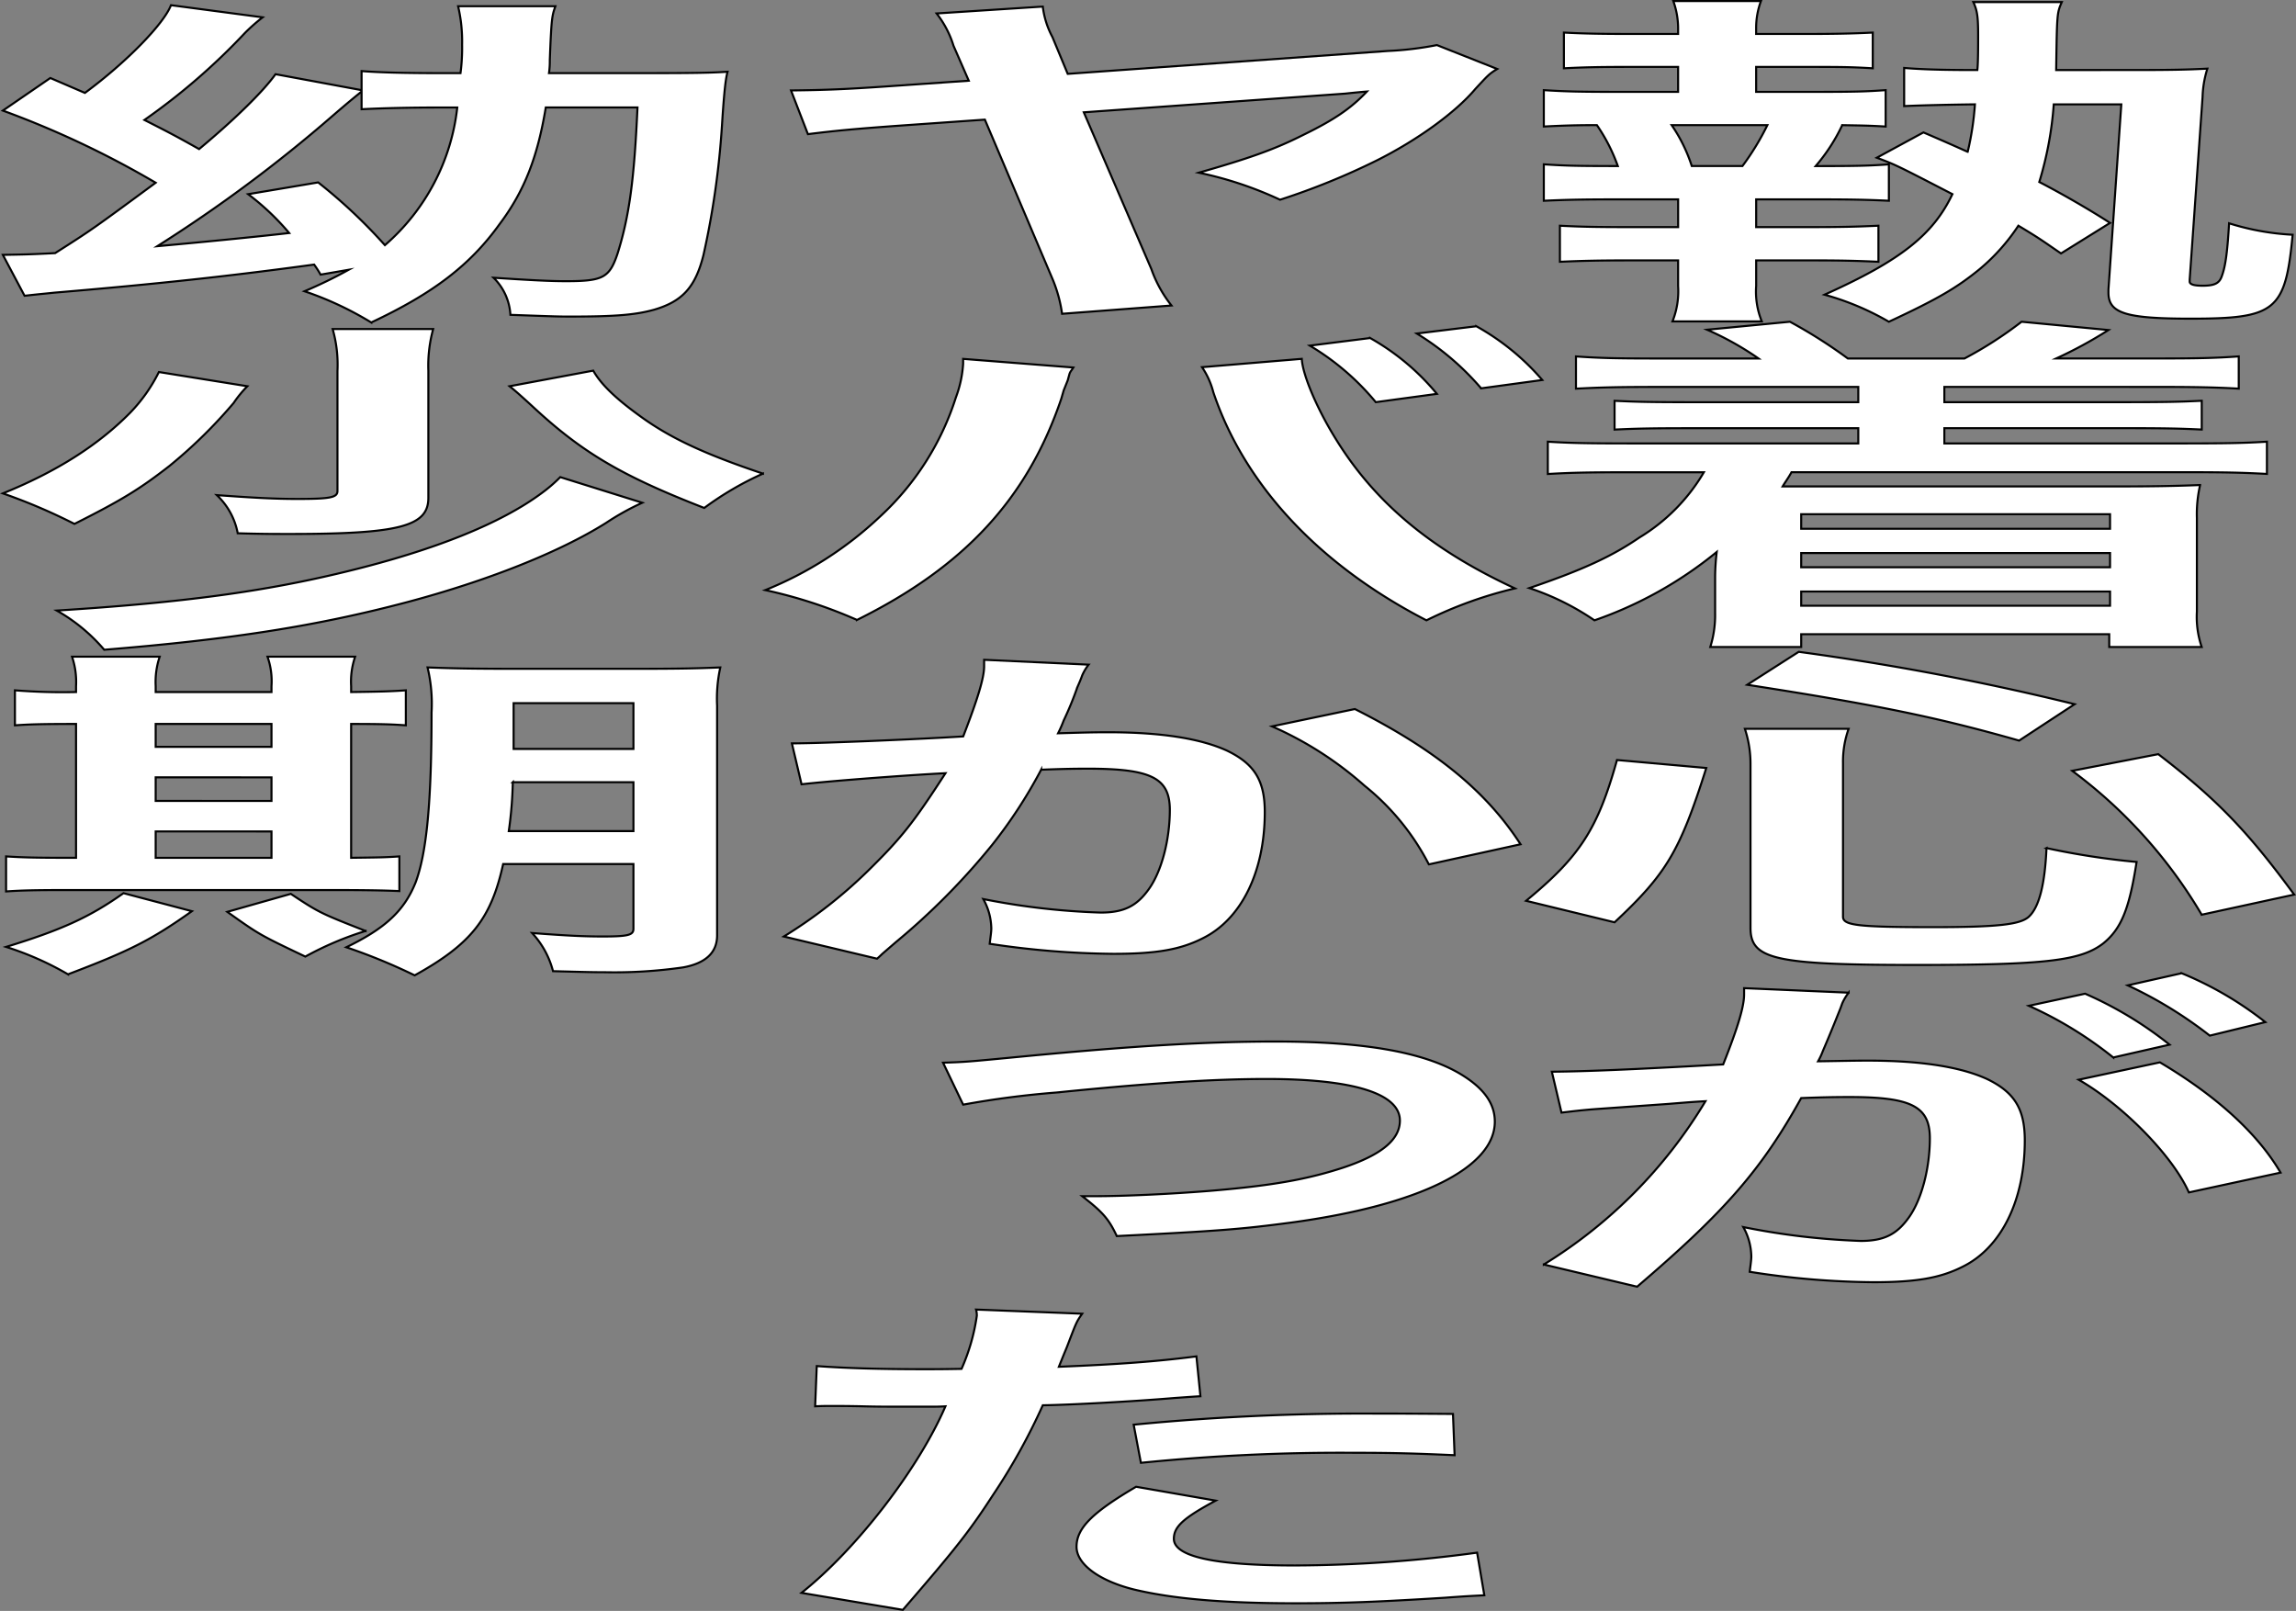 <svg id="グループ_326366" data-name="グループ 326366" xmlns="http://www.w3.org/2000/svg" xmlns:xlink="http://www.w3.org/1999/xlink" width="304.638" height="213.728" viewBox="0 0 304.638 213.728">
  <rect x="0" y="0" width="304.638" height="213.728" fill="#808080" stroke="none"/>
  <defs>
    <clipPath id="clip-path">
      <rect id="長方形_124411" data-name="長方形 124411" width="304.638" height="213.728" fill="none"/>
    </clipPath>
  </defs>
  <g id="グループ_326366-2" data-name="グループ 326366" clip-path="url(#clip-path)">
    <path id="パス_10714" data-name="パス 10714" d="M216.36,8.877c-4.375,0-6.19.046-8.858.184V4.322c2.668.138,4.909.184,9.178.184h5.976V3.678a10.757,10.757,0,0,0-.64-3.542h11.633a10.162,10.162,0,0,0-.641,3.542v.828h6.617c3.629,0,6.083-.046,8.858-.184V9.061c-3.1-.184-4.269-.184-8.858-.184h-6.617v3.312h7.9c5.23,0,6.724-.046,9.285-.23V16.79c-2.241-.139-3.308-.139-5.763-.185a23.971,23.971,0,0,1-3.522,5.429h.534c4.909,0,6.723-.046,9.178-.23v4.831c-2.882-.138-5.016-.184-9.178-.184h-8.431v3.68h7.364c3.735,0,5.869-.046,8.858-.184v4.784c-3.1-.137-4.91-.183-8.858-.183h-7.364v3.4a10.446,10.446,0,0,0,.747,4.693H221.909a10.784,10.784,0,0,0,.747-4.693v-3.4h-6.4c-4.055,0-6.189.046-9.285.183V29.947c2.668.138,4.8.184,8.858.184h6.83v-3.68h-8.537c-4.055,0-6.3.046-9.285.184V21.8c2.668.184,4.483.23,9.285.23h.533a23.238,23.238,0,0,0-2.774-5.429c-2.561,0-4.376.046-7.044.185V11.959c2.775.184,5.016.23,9.6.23h8.217V8.877ZM221.8,16.6a20.889,20.889,0,0,1,2.668,5.429h6.724A34.313,34.313,0,0,0,234.5,16.6ZM283.38,9.291c4.589,0,6.83-.046,9.5-.184a13.7,13.7,0,0,0-.64,3.772l-1.708,24.2v.276c0,.368.534.552,1.708.552,1.6,0,2.241-.322,2.561-1.288.534-1.426.747-3.542.96-6.993a33.727,33.727,0,0,0,8.432,1.519c-.961,10.121-2.242,11.132-13.554,11.132-8.644,0-10.885-.735-10.885-3.45v-.414l1.707-24.567h-8.964a46.961,46.961,0,0,1-1.921,10.3c3.2,1.657,6.83,3.773,9.391,5.429l-6.51,4.048c-2.561-1.748-2.668-1.886-5.656-3.68a26.478,26.478,0,0,1-5.123,5.751c-2.988,2.438-5.442,3.91-12.059,6.992a35.933,35.933,0,0,0-8.538-3.588c10.139-4.554,14.407-7.958,16.969-13.341-7.471-3.865-7.471-3.865-10.032-4.831l6.19-3.358c2.454,1.058,3.2,1.38,5.869,2.576a38.333,38.333,0,0,0,.961-6.3c-3.842.047-7.364.138-9.391.23V9.015c2.134.184,5.015.276,8.964.276h.747c.107-.92.107-3.221.107-4.6,0-2.438-.107-3.266-.641-4.416h11.74c-.64,1.472-.64,1.472-.747,9.017Z" fill="#fff"/>
    <path id="パス_10715" data-name="パス 10715" d="M216.36,8.877c-4.375,0-6.19.046-8.858.184V4.322c2.668.138,4.909.184,9.178.184h5.976V3.678a10.757,10.757,0,0,0-.64-3.542h11.633a10.162,10.162,0,0,0-.641,3.542v.828h6.617c3.629,0,6.083-.046,8.858-.184V9.061c-3.1-.184-4.269-.184-8.858-.184h-6.617v3.312h7.9c5.23,0,6.724-.046,9.285-.23V16.79c-2.241-.139-3.308-.139-5.763-.185a23.971,23.971,0,0,1-3.522,5.429h.534c4.909,0,6.723-.046,9.178-.23v4.831c-2.882-.138-5.016-.184-9.178-.184h-8.431v3.68h7.364c3.735,0,5.869-.046,8.858-.184v4.784c-3.1-.137-4.91-.183-8.858-.183h-7.364v3.4a10.446,10.446,0,0,0,.747,4.693H221.909a10.784,10.784,0,0,0,.747-4.693v-3.4h-6.4c-4.055,0-6.189.046-9.285.183V29.947c2.668.138,4.8.184,8.858.184h6.83v-3.68h-8.537c-4.055,0-6.3.046-9.285.184V21.8c2.668.184,4.483.23,9.285.23h.533a23.238,23.238,0,0,0-2.774-5.429c-2.561,0-4.376.046-7.044.185V11.959c2.775.184,5.016.23,9.6.23h8.217V8.877ZM221.8,16.6a20.889,20.889,0,0,1,2.668,5.429h6.724A34.313,34.313,0,0,0,234.5,16.6ZM283.38,9.291c4.589,0,6.83-.046,9.5-.184a13.7,13.7,0,0,0-.64,3.772l-1.708,24.2v.276c0,.368.534.552,1.708.552,1.6,0,2.241-.322,2.561-1.288.534-1.426.747-3.542.96-6.993a33.727,33.727,0,0,0,8.432,1.519c-.961,10.121-2.242,11.132-13.554,11.132-8.644,0-10.885-.735-10.885-3.45v-.414l1.707-24.567h-8.964a46.961,46.961,0,0,1-1.921,10.3c3.2,1.657,6.83,3.773,9.391,5.429l-6.51,4.048c-2.561-1.748-2.668-1.886-5.656-3.68a26.478,26.478,0,0,1-5.123,5.751c-2.988,2.438-5.442,3.91-12.059,6.992a35.933,35.933,0,0,0-8.538-3.588c10.139-4.554,14.407-7.958,16.969-13.341-7.471-3.865-7.471-3.865-10.032-4.831l6.19-3.358c2.454,1.058,3.2,1.38,5.869,2.576a38.333,38.333,0,0,0,.961-6.3c-3.842.047-7.364.138-9.391.23V9.015c2.134.184,5.015.276,8.964.276h.747c.107-.92.107-3.221.107-4.6,0-2.438-.107-3.266-.641-4.416h11.74c-.64,1.472-.64,1.472-.747,9.017Z" fill="none" stroke="#000" stroke-miterlimit="10" stroke-width="0.272"/>
    <path id="パス_10716" data-name="パス 10716" d="M219.775,51.335c-4.588,0-7.256.046-10.671.23V47.286c3.094.23,5.655.277,10.671.277h13.554a39.91,39.91,0,0,0-6.83-3.819l10.992-1.058a65.916,65.916,0,0,1,7.684,4.877h15.474a52.1,52.1,0,0,0,7.577-4.877l11.526,1.1a57.278,57.278,0,0,1-6.937,3.773h13.447c5.122,0,7.684-.047,10.779-.277v4.279c-3.2-.184-6.083-.23-10.779-.23H257.981v2.024h24.012c5.55,0,7.257-.046,10.138-.184v3.818c-2.881-.137-4.909-.183-10.138-.183H257.981v2.024H290c5.336,0,7.791-.046,10.779-.23v4.278c-3.309-.184-5.763-.23-10.779-.23H237.7c-.427.782-.853,1.334-1.174,1.886h45.356c3.522,0,6.617-.046,10.032-.184a17.211,17.211,0,0,0-.427,4.371V81.146a12.313,12.313,0,0,0,.64,4.693H279.858v-1.7H238.985v1.7h-12.06a14.187,14.187,0,0,0,.641-4.509V76.5a30.059,30.059,0,0,1,.213-3.267A53.042,53.042,0,0,1,211.558,82.3a34.519,34.519,0,0,0-8.644-4.278c7.15-2.438,10.992-4.233,14.62-6.717a24.779,24.779,0,0,0,8.538-8.649h-9.925c-5.336,0-7.684.046-10.779.23V58.6c2.882.184,5.336.23,10.779.23h30.415V56.81h-22.2c-5.229,0-7.257.046-10.138.183V53.175c2.881.138,4.589.184,10.138.184h22.2V51.335Zm19.21,18.816h40.98V68.219h-40.98Zm0,5.106h40.98V73.371h-40.98Zm0,5.107h40.98V78.477h-40.98Z" fill="#fff"/>
    <path id="パス_10717" data-name="パス 10717" d="M219.775,51.335c-4.588,0-7.256.046-10.671.23V47.286c3.094.23,5.655.277,10.671.277h13.554a39.91,39.91,0,0,0-6.83-3.819l10.992-1.058a65.916,65.916,0,0,1,7.684,4.877h15.474a52.1,52.1,0,0,0,7.577-4.877l11.526,1.1a57.278,57.278,0,0,1-6.937,3.773h13.447c5.122,0,7.684-.047,10.779-.277v4.279c-3.2-.184-6.083-.23-10.779-.23H257.981v2.024h24.012c5.55,0,7.257-.046,10.138-.184v3.818c-2.881-.137-4.909-.183-10.138-.183H257.981v2.024H290c5.336,0,7.791-.046,10.779-.23v4.278c-3.309-.184-5.763-.23-10.779-.23H237.7c-.427.782-.853,1.334-1.174,1.886h45.356c3.522,0,6.617-.046,10.032-.184a17.211,17.211,0,0,0-.427,4.371V81.146a12.313,12.313,0,0,0,.64,4.693H279.858v-1.7H238.985v1.7h-12.06a14.187,14.187,0,0,0,.641-4.509V76.5a30.059,30.059,0,0,1,.213-3.267A53.042,53.042,0,0,1,211.558,82.3a34.519,34.519,0,0,0-8.644-4.278c7.15-2.438,10.992-4.233,14.62-6.717a24.779,24.779,0,0,0,8.538-8.649h-9.925c-5.336,0-7.684.046-10.779.23V58.6c2.882.184,5.336.23,10.779.23h30.415V56.81h-22.2c-5.229,0-7.257.046-10.138.183V53.175c2.881.138,4.589.184,10.138.184h22.2V51.335Zm19.21,18.816h40.98V68.219h-40.98Zm0,5.106h40.98V73.371h-40.98Zm0,5.107h40.98V78.477h-40.98Z" fill="none" stroke="#000" stroke-miterlimit="10" stroke-width="0.272"/>
    <path id="パス_10718" data-name="パス 10718" d="M202.486,119.511c7.15-5.889,9.5-9.523,12.06-18.679l11.846,1.059c-3.522,11.133-5.337,14.077-12.167,20.472Zm42.048,2.116c0,1.15,2.028,1.38,11.846,1.38,8.538,0,11.632-.322,12.806-1.38,1.388-1.288,2.134-4.325,2.348-9.109a100.842,100.842,0,0,0,11.953,1.84c-.961,6.211-2.028,8.833-4.376,10.765-2.988,2.347-7.684,2.9-24.759,2.9-18.889,0-22.091-.736-22.091-4.923V101.385a14.757,14.757,0,0,0-.747-4.693h13.767a12.854,12.854,0,0,0-.747,4.555ZM267.9,98.256c-10.671-3.036-18.568-4.692-36.071-7.406l6.83-4.371a349.226,349.226,0,0,1,36.605,6.947Zm24.226,23.1a64.646,64.646,0,0,0-17.182-19.092l11.419-2.209c7.9,6.073,11.953,10.352,18.036,18.633Z" fill="#fff"/>
    <path id="パス_10719" data-name="パス 10719" d="M202.486,119.511c7.15-5.889,9.5-9.523,12.06-18.679l11.846,1.059c-3.522,11.133-5.337,14.077-12.167,20.472Zm42.048,2.116c0,1.15,2.028,1.38,11.846,1.38,8.538,0,11.632-.322,12.806-1.38,1.388-1.288,2.134-4.325,2.348-9.109a100.842,100.842,0,0,0,11.953,1.84c-.961,6.211-2.028,8.833-4.376,10.765-2.988,2.347-7.684,2.9-24.759,2.9-18.889,0-22.091-.736-22.091-4.923V101.385a14.757,14.757,0,0,0-.747-4.693h13.767a12.854,12.854,0,0,0-.747,4.555ZM267.9,98.256c-10.671-3.036-18.568-4.692-36.071-7.406l6.83-4.371a349.226,349.226,0,0,1,36.605,6.947Zm24.226,23.1a64.646,64.646,0,0,0-17.182-19.092l11.419-2.209c7.9,6.073,11.953,10.352,18.036,18.633Z" fill="none" stroke="#000" stroke-miterlimit="10" stroke-width="0.272"/>
    <path id="パス_10720" data-name="パス 10720" d="M244.215,133.72c-.534,1.335-1.281,3.221-2.349,5.705a9.909,9.909,0,0,1-.64,1.38c3.2-.046,4.7-.091,6.617-.091,7.044,0,12.273.828,15.794,2.437,3.629,1.749,5.016,3.957,5.016,8.144,0,7.913-3.1,14.215-8.217,16.746-2.988,1.518-6.19,2.07-11.846,2.07a109.379,109.379,0,0,1-16.435-1.38c.107-.874.213-1.564.213-2.025a8.166,8.166,0,0,0-1.067-3.91,94.731,94.731,0,0,0,15.582,1.84c3.094,0,4.8-.874,6.4-3.129,1.708-2.392,2.775-6.578,2.775-10.488,0-4.233-2.454-5.475-10.672-5.475-2.241,0-3.948.046-6.4.138-5.229,9.431-10.032,15-21.771,25.027l-12.379-2.945a64.182,64.182,0,0,0,21.45-21.668c-1.6.092-1.6.092-5.015.368l-9.712.69c-1.708.138-2.881.276-4.376.46l-1.28-5.428c4.8-.047,10.352-.277,22.731-.967,2.028-5.106,2.775-7.729,2.775-9.293V131.1l13.874.6a6.615,6.615,0,0,0-.854,1.427Zm32.442-1.885a50.139,50.139,0,0,1,11.206,6.762l-7.471,1.7a51.372,51.372,0,0,0-11.2-6.855Zm9.925,9.108c7.364,4.371,12.913,9.339,16.008,14.63L290.424,158.2c-2.134-4.83-8.751-11.593-14.621-14.951ZM293.2,137.4a56.063,56.063,0,0,0-10.886-6.671l7.151-1.61a46.308,46.308,0,0,1,11.1,6.487Z" fill="#fff"/>
    <path id="パス_10721" data-name="パス 10721" d="M244.215,133.72c-.534,1.335-1.281,3.221-2.349,5.705a9.909,9.909,0,0,1-.64,1.38c3.2-.046,4.7-.091,6.617-.091,7.044,0,12.273.828,15.794,2.437,3.629,1.749,5.016,3.957,5.016,8.144,0,7.913-3.1,14.215-8.217,16.746-2.988,1.518-6.19,2.07-11.846,2.07a109.379,109.379,0,0,1-16.435-1.38c.107-.874.213-1.564.213-2.025a8.166,8.166,0,0,0-1.067-3.91,94.731,94.731,0,0,0,15.582,1.84c3.094,0,4.8-.874,6.4-3.129,1.708-2.392,2.775-6.578,2.775-10.488,0-4.233-2.454-5.475-10.672-5.475-2.241,0-3.948.046-6.4.138-5.229,9.431-10.032,15-21.771,25.027l-12.379-2.945a64.182,64.182,0,0,0,21.45-21.668c-1.6.092-1.6.092-5.015.368l-9.712.69c-1.708.138-2.881.276-4.376.46l-1.28-5.428c4.8-.047,10.352-.277,22.731-.967,2.028-5.106,2.775-7.729,2.775-9.293V131.1l13.874.6a6.615,6.615,0,0,0-.854,1.427Zm32.442-1.885a50.139,50.139,0,0,1,11.206,6.762l-7.471,1.7a51.372,51.372,0,0,0-11.2-6.855Zm9.925,9.108c7.364,4.371,12.913,9.339,16.008,14.63L290.424,158.2c-2.134-4.83-8.751-11.593-14.621-14.951ZM293.2,137.4a56.063,56.063,0,0,0-10.886-6.671l7.151-1.61a46.308,46.308,0,0,1,11.1,6.487Z" fill="none" stroke="#000" stroke-miterlimit="10" stroke-width="0.272"/>
    <path id="パス_10722" data-name="パス 10722" d="M198.655,9.153c-1.067.645-1.174.782-2.881,2.623-2.668,3.174-7.791,6.855-13.127,9.523a94.369,94.369,0,0,1-12.806,5.2,49.046,49.046,0,0,0-10.779-3.588c6.617-1.886,10.032-3.083,13.767-4.969,4.162-2.024,6.4-3.542,8.537-5.8q-.96.07-2.881.277L143.8,14.9,152.765,35.7a16.642,16.642,0,0,0,2.669,4.831l-14.514,1.1a18.542,18.542,0,0,0-1.281-4.647L130.675,15.87l-11.74.828c-5.656.414-8.111.644-11.739,1.1l-2.241-5.8c4.7-.046,7.577-.185,12.273-.506l11.312-.783-2.028-4.646a13.228,13.228,0,0,0-2.241-4.278L138.359.872a11.433,11.433,0,0,0,1.28,4.049L141.667,9.8l42.474-3.037a43.71,43.71,0,0,0,6.51-.782Z" fill="#fff"/>
    <path id="パス_10723" data-name="パス 10723" d="M198.655,9.153c-1.067.645-1.174.782-2.881,2.623-2.668,3.174-7.791,6.855-13.127,9.523a94.369,94.369,0,0,1-12.806,5.2,49.046,49.046,0,0,0-10.779-3.588c6.617-1.886,10.032-3.083,13.767-4.969,4.162-2.024,6.4-3.542,8.537-5.8q-.96.07-2.881.277L143.8,14.9,152.765,35.7a16.642,16.642,0,0,0,2.669,4.831l-14.514,1.1a18.542,18.542,0,0,0-1.281-4.647L130.675,15.87l-11.74.828c-5.656.414-8.111.644-11.739,1.1l-2.241-5.8c4.7-.046,7.577-.185,12.273-.506l11.312-.783-2.028-4.646a13.228,13.228,0,0,0-2.241-4.278L138.359.872a11.433,11.433,0,0,0,1.28,4.049L141.667,9.8l42.474-3.037a43.71,43.71,0,0,0,6.51-.782Z" fill="none" stroke="#000" stroke-miterlimit="10" stroke-width="0.272"/>
    <path id="パス_10724" data-name="パス 10724" d="M142.414,48.759c-.32.506-.427.552-.534.92l-.213.782-.534,1.334-.32,1.1c-4.482,13.2-12.806,22.267-27.106,29.351a63.31,63.31,0,0,0-12.167-3.956A48.532,48.532,0,0,0,116.8,68.5a36.514,36.514,0,0,0,10.032-15.78,15.387,15.387,0,0,0,.96-4.462v-.644Zm30.309-1.15c.106,2.116,2.027,6.624,4.482,10.581,5.229,8.511,12.7,14.722,23.8,19.874A54.823,54.823,0,0,0,189.264,82.3C175.07,74.982,165.146,64.4,160.983,52.025a10.609,10.609,0,0,0-1.494-3.312Zm9.07-2.761a31.537,31.537,0,0,1,8.858,7.407l-8.11,1.1a33.658,33.658,0,0,0-8.751-7.5Zm14.728,6.671a35.671,35.671,0,0,0-8.538-7.269l7.9-.966a32.08,32.08,0,0,1,8.751,7.131Z" fill="#fff"/>
    <path id="パス_10725" data-name="パス 10725" d="M142.414,48.759c-.32.506-.427.552-.534.92l-.213.782-.534,1.334-.32,1.1c-4.482,13.2-12.806,22.267-27.106,29.351a63.31,63.31,0,0,0-12.167-3.956A48.532,48.532,0,0,0,116.8,68.5a36.514,36.514,0,0,0,10.032-15.78,15.387,15.387,0,0,0,.96-4.462v-.644Zm30.309-1.15c.106,2.116,2.027,6.624,4.482,10.581,5.229,8.511,12.7,14.722,23.8,19.874A54.823,54.823,0,0,0,189.264,82.3C175.07,74.982,165.146,64.4,160.983,52.025a10.609,10.609,0,0,0-1.494-3.312Zm9.07-2.761a31.537,31.537,0,0,1,8.858,7.407l-8.11,1.1a33.658,33.658,0,0,0-8.751-7.5Zm14.728,6.671a35.671,35.671,0,0,0-8.538-7.269l7.9-.966a32.08,32.08,0,0,1,8.751,7.131Z" fill="none" stroke="#000" stroke-miterlimit="10" stroke-width="0.272"/>
    <path id="パス_10726" data-name="パス 10726" d="M144.442,88.18a6.59,6.59,0,0,0-.854,1.427c-.214.6-.321.828-.64,1.564a44.028,44.028,0,0,1-1.815,4.416,16.363,16.363,0,0,1-.747,1.7c3.1-.092,4.589-.138,6.617-.138,7.043,0,12.273.828,15.794,2.439,3.629,1.748,5.016,3.956,5.016,8.143,0,7.912-3.1,14.215-8.217,16.745-2.988,1.519-6.19,2.07-11.846,2.07a114.81,114.81,0,0,1-16.435-1.333c.107-.92.214-1.565.214-2.025a8.169,8.169,0,0,0-1.068-3.91,93.988,93.988,0,0,0,15.581,1.794c3.095,0,4.8-.874,6.4-3.128,1.707-2.393,2.774-6.579,2.774-10.489,0-4.233-2.454-5.475-10.885-5.475-2.134,0-3.736.046-6.19.138a64.21,64.21,0,0,1-6.51,9.983,91.865,91.865,0,0,1-12.806,12.927l-1.6,1.381c-.32.276-.32.322-.854.782L104,124.249a63.146,63.146,0,0,0,11.1-8.65c4.589-4.508,6.083-6.44,10.351-13.019-5.442.276-15.581,1.058-19.1,1.472l-1.281-5.428c3.949,0,16.862-.553,22.731-.921,1.921-4.968,2.775-7.775,2.775-9.293v-.874Zm35.324,5.889c10.672,5.383,17.395,10.857,21.984,17.942l-12.166,2.668a32.36,32.36,0,0,0-8.538-10.443,46.749,46.749,0,0,0-12.272-7.867Z" fill="#fff"/>
    <path id="パス_10727" data-name="パス 10727" d="M144.442,88.18a6.59,6.59,0,0,0-.854,1.427c-.214.6-.321.828-.64,1.564a44.028,44.028,0,0,1-1.815,4.416,16.363,16.363,0,0,1-.747,1.7c3.1-.092,4.589-.138,6.617-.138,7.043,0,12.273.828,15.794,2.439,3.629,1.748,5.016,3.956,5.016,8.143,0,7.912-3.1,14.215-8.217,16.745-2.988,1.519-6.19,2.07-11.846,2.07a114.81,114.81,0,0,1-16.435-1.333c.107-.92.214-1.565.214-2.025a8.169,8.169,0,0,0-1.068-3.91,93.988,93.988,0,0,0,15.581,1.794c3.095,0,4.8-.874,6.4-3.128,1.707-2.393,2.774-6.579,2.774-10.489,0-4.233-2.454-5.475-10.885-5.475-2.134,0-3.736.046-6.19.138a64.21,64.21,0,0,1-6.51,9.983,91.865,91.865,0,0,1-12.806,12.927l-1.6,1.381c-.32.276-.32.322-.854.782L104,124.249a63.146,63.146,0,0,0,11.1-8.65c4.589-4.508,6.083-6.44,10.351-13.019-5.442.276-15.581,1.058-19.1,1.472l-1.281-5.428c3.949,0,16.862-.553,22.731-.921,1.921-4.968,2.775-7.775,2.775-9.293v-.874Zm35.324,5.889c10.672,5.383,17.395,10.857,21.984,17.942l-12.166,2.668a32.36,32.36,0,0,0-8.538-10.443,46.749,46.749,0,0,0-12.272-7.867Z" fill="none" stroke="#000" stroke-miterlimit="10" stroke-width="0.272"/>
    <path id="パス_10728" data-name="パス 10728" d="M125.125,140.989c2.988-.092,2.988-.092,11.1-.875,14.514-1.379,24.118-1.932,32.976-1.932,12.166,0,20.384,1.518,25.186,4.693,2.668,1.748,3.949,3.68,3.949,5.935,0,6.118-10.032,11.087-27,13.387-6.616.874-9.284,1.1-23.158,1.794-1.067-2.3-1.921-3.22-4.589-5.29h1.6c3.949,0,9.925-.276,15.154-.691,8.325-.689,13.02-1.518,17.823-3.082,5.122-1.7,7.577-3.726,7.577-6.256,0-3.589-6.19-5.521-17.716-5.521-7.043,0-15.581.552-27.854,1.794a121.288,121.288,0,0,0-12.379,1.61Z" fill="#fff"/>
    <path id="パス_10729" data-name="パス 10729" d="M125.125,140.989c2.988-.092,2.988-.092,11.1-.875,14.514-1.379,24.118-1.932,32.976-1.932,12.166,0,20.384,1.518,25.186,4.693,2.668,1.748,3.949,3.68,3.949,5.935,0,6.118-10.032,11.087-27,13.387-6.616.874-9.284,1.1-23.158,1.794-1.067-2.3-1.921-3.22-4.589-5.29h1.6c3.949,0,9.925-.276,15.154-.691,8.325-.689,13.02-1.518,17.823-3.082,5.122-1.7,7.577-3.726,7.577-6.256,0-3.589-6.19-5.521-17.716-5.521-7.043,0-15.581.552-27.854,1.794a121.288,121.288,0,0,0-12.379,1.61Z" fill="none" stroke="#000" stroke-miterlimit="10" stroke-width="0.272"/>
    <path id="パス_10730" data-name="パス 10730" d="M108.37,181.24c3.842.276,8.11.414,14.3.414,1.281,0,2.455,0,4.91-.046a26.536,26.536,0,0,0,2.027-7.039,2.744,2.744,0,0,0-.107-.828l14.087.552c-.747,1.058-.747,1.058-2.027,4.416-.534,1.289-.641,1.565-1.067,2.623,7.9-.322,12.913-.69,18.249-1.38l.533,5.29c-.854.047-.854.047-3.415.23-5.443.46-13.98.921-17.5.966a81.619,81.619,0,0,1-6.616,11.916c-3.1,4.784-4.91,7.084-11.953,15.228l-13.447-2.255c7.364-5.842,15.581-16.562,19.1-24.75-.747.046-1.174.046-1.387.046h-6.19c-.534,0-1.6,0-3.415-.046-1.921-.046-3.415-.046-4.269-.046-.534,0-1.067,0-2.028.046ZM161.3,199.09c-4.269,2.3-5.55,3.451-5.55,5.06,0,2.347,5.336,3.543,16.009,3.543a182.533,182.533,0,0,0,24.225-1.7l.96,5.658c-1.921.092-2.774.139-5.229.322-8.858.552-13.553.737-19.85.737-9.5,0-16.328-.6-21.451-1.841-4.588-1.15-7.577-3.358-7.577-5.658,0-2.439,2.028-4.509,7.9-7.959Zm31.7-6.027c-5.123-.229-8.111-.322-13.447-.322a262.524,262.524,0,0,0-28.174,1.334l-.961-5.06a312.493,312.493,0,0,1,31.8-1.473c2.882,0,3.842,0,10.565.046Z" fill="#fff"/>
    <path id="パス_10731" data-name="パス 10731" d="M108.37,181.24c3.842.276,8.11.414,14.3.414,1.281,0,2.455,0,4.91-.046a26.536,26.536,0,0,0,2.027-7.039,2.744,2.744,0,0,0-.107-.828l14.087.552c-.747,1.058-.747,1.058-2.027,4.416-.534,1.289-.641,1.565-1.067,2.623,7.9-.322,12.913-.69,18.249-1.38l.533,5.29c-.854.047-.854.047-3.415.23-5.443.46-13.98.921-17.5.966a81.619,81.619,0,0,1-6.616,11.916c-3.1,4.784-4.91,7.084-11.953,15.228l-13.447-2.255c7.364-5.842,15.581-16.562,19.1-24.75-.747.046-1.174.046-1.387.046h-6.19c-.534,0-1.6,0-3.415-.046-1.921-.046-3.415-.046-4.269-.046-.534,0-1.067,0-2.028.046ZM161.3,199.09c-4.269,2.3-5.55,3.451-5.55,5.06,0,2.347,5.336,3.543,16.009,3.543a182.533,182.533,0,0,0,24.225-1.7l.96,5.658c-1.921.092-2.774.139-5.229.322-8.858.552-13.553.737-19.85.737-9.5,0-16.328-.6-21.451-1.841-4.588-1.15-7.577-3.358-7.577-5.658,0-2.439,2.028-4.509,7.9-7.959Zm31.7-6.027c-5.123-.229-8.111-.322-13.447-.322a262.524,262.524,0,0,0-28.174,1.334l-.961-5.06a312.493,312.493,0,0,1,31.8-1.473c2.882,0,3.842,0,10.565.046Z" fill="none" stroke="#000" stroke-miterlimit="10" stroke-width="0.272"/>
    <path id="パス_10732" data-name="パス 10732" d="M42.533,36.434a12.9,12.9,0,0,0-.854-1.334c-11.1,1.518-20.81,2.576-34.47,3.727-1.281.138-1.921.183-3.949.414L.379,33.812c2.561-.046,3.415-.046,6.937-.23,4.909-3.128,4.909-3.128,13.339-9.339A124.3,124.3,0,0,0,.379,14.674l6.3-4.325,4.589,1.979c5.55-4.1,10.459-9.155,11.419-11.64L34.849,2.3A23.943,23.943,0,0,0,32.5,4.369a85.312,85.312,0,0,1-13.34,11.547c2.989,1.518,4.162,2.116,7.257,3.864,4.8-4,8.538-7.683,10.139-9.937L47.976,11.96V9.429c2.241.184,5.656.276,10.779.276H61.1a25.176,25.176,0,0,0,.214-3.772A20.416,20.416,0,0,0,60.782.826H73.695c-.427,1.2-.533,1.381-.747,7.177a10.98,10.98,0,0,1-.107,1.7H85.648c6.723,0,8.751-.046,10.885-.184-.213.828-.426,2.071-.747,7.223a111.328,111.328,0,0,1-2.454,17.114c-1.068,4.233-2.775,6.119-6.51,7.223-2.455.69-5.123.92-11.1.92-1.494,0-1.708,0-8-.23a7.459,7.459,0,0,0-2.241-4.923c4.8.323,7.47.46,9.605.46,4.909,0,5.762-.46,6.83-3.588,1.6-5.061,2.241-10.029,2.668-19.46H72.415c-1.068,6.44-2.775,10.995-6.083,15.412-3.949,5.52-8.858,9.247-17.076,13.111A44.053,44.053,0,0,0,40.4,38.642a62.345,62.345,0,0,0,5.869-2.852ZM42.213,24.2a69.905,69.905,0,0,1,8.857,8.327,28.261,28.261,0,0,0,9.6-18.264H58.114c-3.842,0-7.577.092-10.138.23V12.143c-.961.783-1.708,1.381-3.842,3.221a190.187,190.187,0,0,1-23.265,17.3c6.083-.552,12.7-1.2,17.5-1.748a33.349,33.349,0,0,0-5.443-5.153Z" fill="#fff"/>
    <path id="パス_10733" data-name="パス 10733" d="M42.533,36.434a12.9,12.9,0,0,0-.854-1.334c-11.1,1.518-20.81,2.576-34.47,3.727-1.281.138-1.921.183-3.949.414L.379,33.812c2.561-.046,3.415-.046,6.937-.23,4.909-3.128,4.909-3.128,13.339-9.339A124.3,124.3,0,0,0,.379,14.674l6.3-4.325,4.589,1.979c5.55-4.1,10.459-9.155,11.419-11.64L34.849,2.3A23.943,23.943,0,0,0,32.5,4.369a85.312,85.312,0,0,1-13.34,11.547c2.989,1.518,4.162,2.116,7.257,3.864,4.8-4,8.538-7.683,10.139-9.937L47.976,11.96V9.429c2.241.184,5.656.276,10.779.276H61.1a25.176,25.176,0,0,0,.214-3.772A20.416,20.416,0,0,0,60.782.826H73.695c-.427,1.2-.533,1.381-.747,7.177a10.98,10.98,0,0,1-.107,1.7H85.648c6.723,0,8.751-.046,10.885-.184-.213.828-.426,2.071-.747,7.223a111.328,111.328,0,0,1-2.454,17.114c-1.068,4.233-2.775,6.119-6.51,7.223-2.455.69-5.123.92-11.1.92-1.494,0-1.708,0-8-.23a7.459,7.459,0,0,0-2.241-4.923c4.8.323,7.47.46,9.605.46,4.909,0,5.762-.46,6.83-3.588,1.6-5.061,2.241-10.029,2.668-19.46H72.415c-1.068,6.44-2.775,10.995-6.083,15.412-3.949,5.52-8.858,9.247-17.076,13.111A44.053,44.053,0,0,0,40.4,38.642a62.345,62.345,0,0,0,5.869-2.852ZM42.213,24.2a69.905,69.905,0,0,1,8.857,8.327,28.261,28.261,0,0,0,9.6-18.264H58.114c-3.842,0-7.577.092-10.138.23V12.143c-.961.783-1.708,1.381-3.842,3.221a190.187,190.187,0,0,1-23.265,17.3c6.083-.552,12.7-1.2,17.5-1.748a33.349,33.349,0,0,0-5.443-5.153Z" fill="none" stroke="#000" stroke-miterlimit="10" stroke-width="0.272"/>
    <path id="パス_10734" data-name="パス 10734" d="M32.822,51.243a14.91,14.91,0,0,0-1.814,2.209,64.634,64.634,0,0,1-8.537,8.373c-3.842,2.99-6.19,4.462-12.593,7.682a76.174,76.174,0,0,0-9.5-4.048c7.044-2.852,12.593-6.348,16.862-10.673a21.373,21.373,0,0,0,3.842-5.428ZM85.222,66.7a34.031,34.031,0,0,0-4.8,2.668c-6.3,3.957-15.9,7.73-26.468,10.536-11.845,3.128-23.157,4.922-40.126,6.3a23.216,23.216,0,0,0-6.3-5.2c16.755-1.058,27.64-2.53,38.526-5.2C57.582,73,66.438,69.462,71.882,65.413A20.135,20.135,0,0,0,74.337,63.3ZM57.475,43.652a18.211,18.211,0,0,0-.64,5.521V66.057c0,3.773-3.843,4.785-18.356,4.785-2.242,0-3.736,0-6.937-.092a9.3,9.3,0,0,0-2.775-5.061c5.016.368,7.791.506,10.672.506,4.376,0,5.336-.184,5.336-1.058V49.219a17.162,17.162,0,0,0-.64-5.567Zm21.237,5.521c1.067,1.887,3.1,3.772,6.083,5.935,4.055,2.99,8.751,5.152,16.434,7.729a41.757,41.757,0,0,0-7.79,4.554C82.447,63.113,77.217,60.03,70.6,53.866c-1.707-1.564-2.347-2.116-2.988-2.623Z" fill="#fff"/>
    <path id="パス_10735" data-name="パス 10735" d="M32.822,51.243a14.91,14.91,0,0,0-1.814,2.209,64.634,64.634,0,0,1-8.537,8.373c-3.842,2.99-6.19,4.462-12.593,7.682a76.174,76.174,0,0,0-9.5-4.048c7.044-2.852,12.593-6.348,16.862-10.673a21.373,21.373,0,0,0,3.842-5.428ZM85.222,66.7a34.031,34.031,0,0,0-4.8,2.668c-6.3,3.957-15.9,7.73-26.468,10.536-11.845,3.128-23.157,4.922-40.126,6.3a23.216,23.216,0,0,0-6.3-5.2c16.755-1.058,27.64-2.53,38.526-5.2C57.582,73,66.438,69.462,71.882,65.413A20.135,20.135,0,0,0,74.337,63.3ZM57.475,43.652a18.211,18.211,0,0,0-.64,5.521V66.057c0,3.773-3.843,4.785-18.356,4.785-2.242,0-3.736,0-6.937-.092a9.3,9.3,0,0,0-2.775-5.061c5.016.368,7.791.506,10.672.506,4.376,0,5.336-.184,5.336-1.058V49.219a17.162,17.162,0,0,0-.64-5.567Zm21.237,5.521c1.067,1.887,3.1,3.772,6.083,5.935,4.055,2.99,8.751,5.152,16.434,7.729a41.757,41.757,0,0,0-7.79,4.554C82.447,63.113,77.217,60.03,70.6,53.866c-1.707-1.564-2.347-2.116-2.988-2.623Z" fill="none" stroke="#000" stroke-miterlimit="10" stroke-width="0.272"/>
    <path id="パス_10736" data-name="パス 10736" d="M10.09,91.032a10.435,10.435,0,0,0-.533-3.91H21.189a10.456,10.456,0,0,0-.533,3.91v.783H36.023v-.783a9.738,9.738,0,0,0-.533-3.91H47.122a10.151,10.151,0,0,0-.533,3.91v.783c3.735-.046,5.442-.093,7.257-.23v4.646c-1.815-.138-3.415-.184-7.257-.184v17.758c3.521-.046,4.482-.046,6.4-.184v4.6c-2.028-.092-4.589-.137-8.965-.137h-35c-4.375,0-6.189.045-8.217.184v-4.647c2.134.138,3.842.184,7.9.184H10.09V96.047c-4.482,0-6.189.046-8.11.184V91.585a79.471,79.471,0,0,0,8.11.23ZM25.458,120.89c-5.442,3.864-8.324,5.29-16.435,8.373a40.522,40.522,0,0,0-8.217-3.635c7.363-2.254,11.1-3.956,15.581-7.131ZM36.023,96.047H20.655v3.036H36.023Zm0,7.085H20.655v3.128H36.023Zm0,7.177H20.655v3.5H36.023Zm2.562,8.28c3.735,2.485,3.948,2.577,9.925,4.923a42.714,42.714,0,0,0-8,3.4c-6.083-2.9-6.083-2.9-10.352-5.935Zm28.174-3.956C65.158,121.9,62.49,125.26,55.02,129.4a77,77,0,0,0-9.072-3.726c5.23-2.53,7.684-4.876,9.179-8.557,1.494-3.956,2.134-10.765,2.134-22.588a20.638,20.638,0,0,0-.534-5.981c3.415.138,6.3.184,11.846.184H84.047c5.87,0,8.325-.046,11.526-.184a19.079,19.079,0,0,0-.426,5.06v30.5c0,2.254-1.5,3.681-4.483,4.233a63.655,63.655,0,0,1-10.565.643c-1.281,0-1.494,0-6.723-.137a11.727,11.727,0,0,0-2.775-5.061c4.8.368,6.937.46,9.391.46,3.308,0,4.055-.184,4.055-1.012v-8.6Zm1.281-10.858a53.06,53.06,0,0,1-.534,6.488H84.047v-6.488ZM84.047,93.287h-15.9V99.36h15.9Z" fill="#fff"/>
    <path id="パス_10737" data-name="パス 10737" d="M10.09,91.032a10.435,10.435,0,0,0-.533-3.91H21.189a10.456,10.456,0,0,0-.533,3.91v.783H36.023v-.783a9.738,9.738,0,0,0-.533-3.91H47.122a10.151,10.151,0,0,0-.533,3.91v.783c3.735-.046,5.442-.093,7.257-.23v4.646c-1.815-.138-3.415-.184-7.257-.184v17.758c3.521-.046,4.482-.046,6.4-.184v4.6c-2.028-.092-4.589-.137-8.965-.137h-35c-4.375,0-6.189.045-8.217.184v-4.647c2.134.138,3.842.184,7.9.184H10.09V96.047c-4.482,0-6.189.046-8.11.184V91.585a79.471,79.471,0,0,0,8.11.23ZM25.458,120.89c-5.442,3.864-8.324,5.29-16.435,8.373a40.522,40.522,0,0,0-8.217-3.635c7.363-2.254,11.1-3.956,15.581-7.131ZM36.023,96.047H20.655v3.036H36.023Zm0,7.085H20.655v3.128H36.023Zm0,7.177H20.655v3.5H36.023Zm2.562,8.28c3.735,2.485,3.948,2.577,9.925,4.923a42.714,42.714,0,0,0-8,3.4c-6.083-2.9-6.083-2.9-10.352-5.935Zm28.174-3.956C65.158,121.9,62.49,125.26,55.02,129.4a77,77,0,0,0-9.072-3.726c5.23-2.53,7.684-4.876,9.179-8.557,1.494-3.956,2.134-10.765,2.134-22.588a20.638,20.638,0,0,0-.534-5.981c3.415.138,6.3.184,11.846.184H84.047c5.87,0,8.325-.046,11.526-.184a19.079,19.079,0,0,0-.426,5.06v30.5c0,2.254-1.5,3.681-4.483,4.233a63.655,63.655,0,0,1-10.565.643c-1.281,0-1.494,0-6.723-.137a11.727,11.727,0,0,0-2.775-5.061c4.8.368,6.937.46,9.391.46,3.308,0,4.055-.184,4.055-1.012v-8.6Zm1.281-10.858a53.06,53.06,0,0,1-.534,6.488H84.047v-6.488ZM84.047,93.287h-15.9V99.36h15.9Z" fill="none" stroke="#000" stroke-miterlimit="10" stroke-width="0.272"/>
  </g>
</svg>

